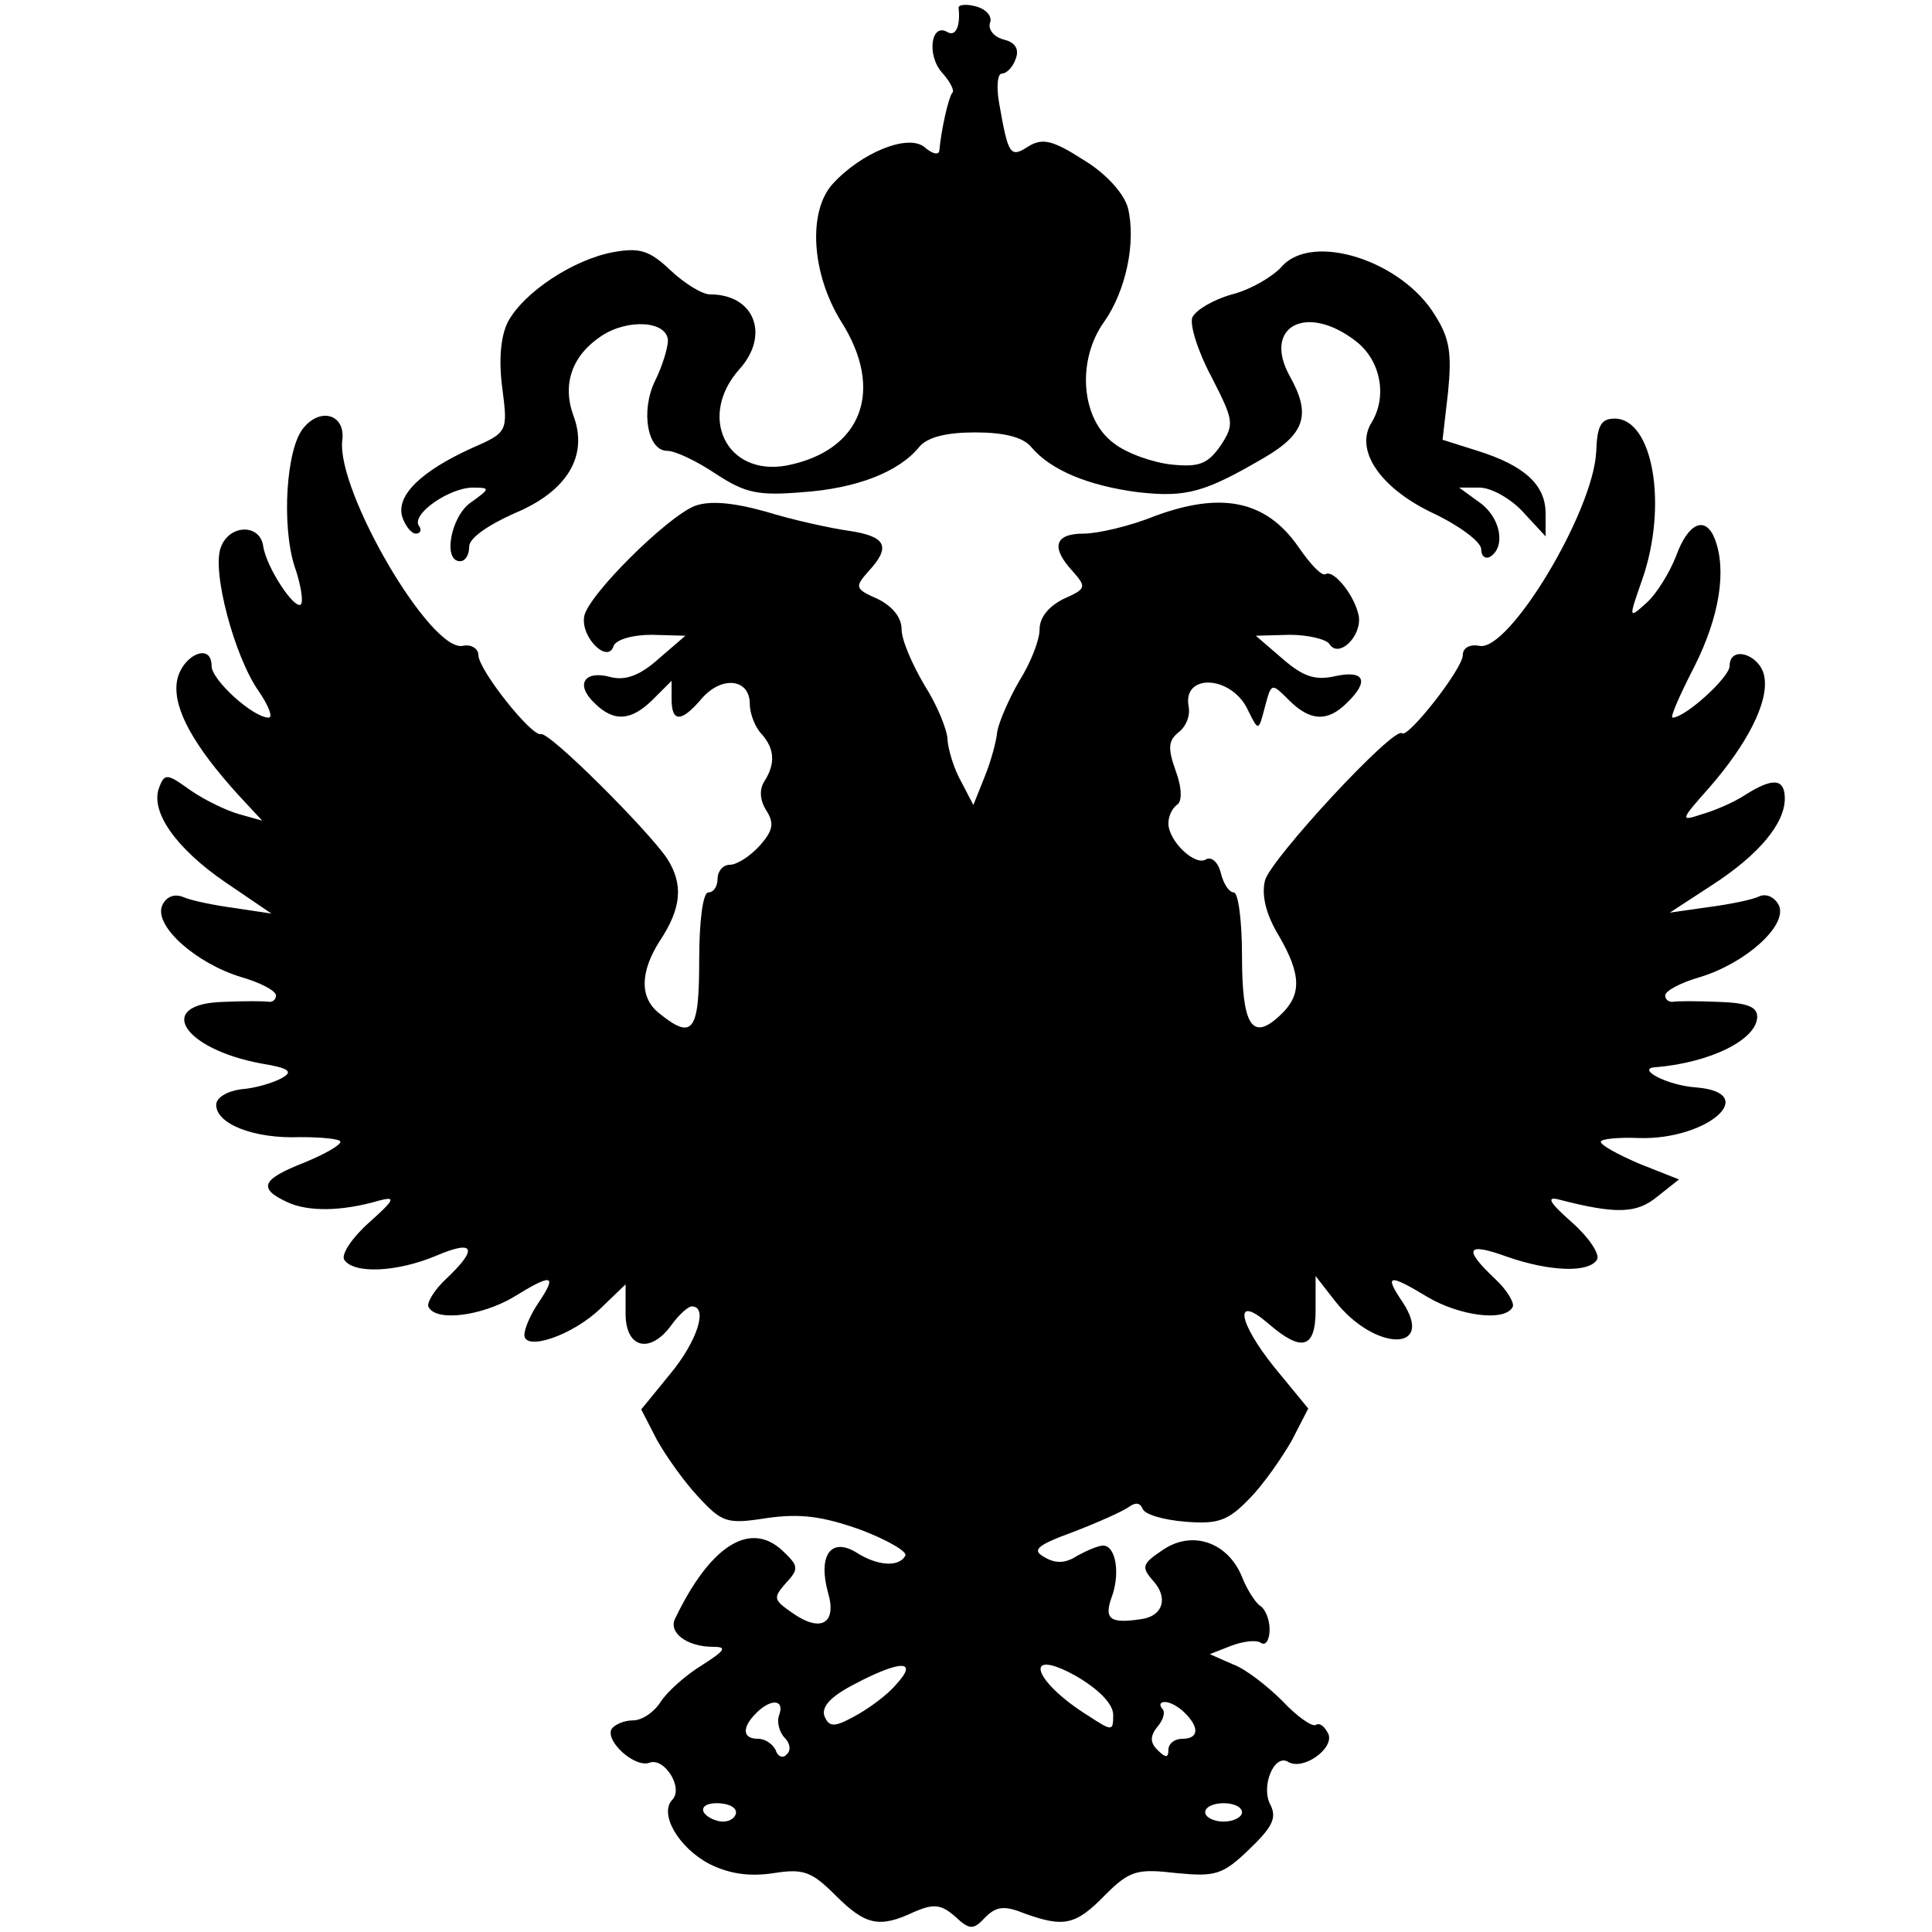 <?xml version="1.0" standalone="no"?>
<!DOCTYPE svg PUBLIC "-//W3C//DTD SVG 20010904//EN"
 "http://www.w3.org/TR/2001/REC-SVG-20010904/DTD/svg10.dtd">
<svg version="1.0" xmlns="http://www.w3.org/2000/svg"
 width="210pt" height="210pt" viewBox="0 0 210 210"
 preserveAspectRatio="xMidYMid meet">
<g transform="translate(0,210) scale(0.1,-0.1)"
fill="#000000" stroke="none">
<path d="M1042 2091 c2 -19 -3 -31 -12 -26 -18 11 -23 -25 -6 -44 9 -10 14
-20 11 -22 -4 -5 -12 -40 -14 -63 -1 -5 -8 -3 -16 4 -18 15 -69 -6 -100 -40
-27 -30 -23 -97 9 -149 48 -75 23 -141 -59 -157 -66 -12 -97 54 -51 105 33 37
16 81 -32 81 -9 0 -28 12 -43 26 -23 22 -34 25 -62 20 -44 -8 -98 -44 -115
-76 -8 -16 -10 -42 -6 -72 6 -47 6 -48 -33 -65 -55 -25 -82 -51 -76 -74 3 -10
10 -19 15 -19 5 0 7 4 3 9 -7 13 34 41 59 41 19 0 19 -1 -2 -16 -22 -15 -31
-64 -12 -64 6 0 10 7 10 16 0 9 20 23 49 36 58 24 81 63 64 107 -12 34 -1 65
31 86 29 19 71 16 72 -5 0 -8 -6 -28 -14 -44 -16 -33 -8 -76 13 -76 9 0 32
-11 53 -25 32 -21 46 -24 94 -20 59 4 105 22 127 49 9 11 30 16 61 16 31 0 52
-5 61 -16 21 -25 62 -42 116 -49 53 -6 73 0 138 38 44 26 50 47 27 88 -30 54
18 80 72 38 27 -21 34 -60 17 -88 -19 -30 9 -71 65 -98 30 -14 54 -32 54 -40
0 -8 5 -11 10 -8 17 11 11 43 -12 59 l-22 16 22 0 c13 0 34 -12 47 -26 l25
-27 0 25 c0 31 -23 52 -74 68 l-38 12 6 52 c4 41 2 58 -14 83 -36 60 -134 91
-167 53 -10 -11 -34 -25 -54 -30 -21 -6 -39 -17 -43 -25 -3 -8 6 -37 21 -65
24 -47 25 -51 10 -74 -14 -20 -23 -24 -53 -21 -20 2 -49 12 -63 23 -36 26 -41
90 -11 132 24 34 35 87 26 124 -4 15 -23 37 -48 52 -34 22 -45 24 -60 15 -20
-13 -22 -10 -32 47 -3 17 -2 32 3 32 5 0 12 7 15 16 4 10 0 18 -13 21 -11 3
-17 11 -15 18 3 7 -4 15 -15 18 -11 3 -20 2 -19 -2z"/>
<path d="M330 1635 c-19 -22 -24 -106 -10 -150 7 -20 10 -39 7 -42 -7 -6 -38
41 -41 64 -4 24 -37 23 -46 -2 -10 -26 15 -119 41 -156 11 -16 16 -29 11 -29
-17 0 -62 41 -62 56 0 28 -35 10 -38 -19 -3 -28 18 -67 67 -121 l26 -28 -25 7
c-14 4 -37 15 -53 26 -25 18 -28 19 -34 3 -10 -26 18 -66 72 -103 l50 -34 -40
6 c-22 3 -47 8 -56 12 -10 4 -19 0 -23 -10 -8 -22 37 -62 86 -77 21 -6 38 -15
38 -20 0 -4 -3 -7 -7 -7 -5 1 -27 1 -50 0 -75 -2 -45 -51 41 -67 31 -5 35 -9
22 -16 -9 -5 -29 -11 -44 -12 -15 -2 -27 -9 -27 -17 0 -21 42 -37 91 -35 24 0
44 -2 44 -5 0 -4 -18 -14 -40 -23 -46 -18 -50 -28 -17 -43 22 -10 58 -10 99 2
19 5 17 1 -11 -24 -18 -16 -30 -34 -27 -40 10 -16 57 -14 100 4 42 18 46 8 11
-25 -13 -12 -22 -27 -19 -31 9 -16 58 -9 92 11 42 26 48 25 28 -5 -9 -13 -16
-29 -16 -36 0 -18 52 -1 83 29 l27 26 0 -32 c0 -38 27 -44 50 -12 8 11 18 20
22 20 18 0 6 -38 -24 -74 l-31 -38 17 -33 c10 -18 30 -46 45 -62 26 -28 31
-30 75 -23 36 5 60 2 102 -13 29 -11 51 -24 48 -28 -7 -13 -31 -11 -54 4 -27
16 -41 -4 -30 -44 10 -34 -8 -44 -39 -22 -20 14 -21 16 -7 32 15 16 14 19 -4
36 -35 32 -78 5 -116 -74 -8 -15 12 -31 41 -31 16 0 13 -4 -12 -20 -18 -11
-38 -29 -45 -40 -7 -11 -20 -20 -30 -20 -9 0 -19 -4 -23 -9 -8 -13 25 -43 41
-37 16 6 37 -27 25 -40 -15 -15 6 -52 40 -70 22 -11 44 -14 70 -10 32 5 41 2
67 -24 33 -33 48 -36 86 -18 21 9 29 8 44 -5 16 -15 20 -15 33 -1 12 12 21 13
43 4 42 -15 55 -13 87 20 27 27 35 29 78 24 42 -4 50 -2 79 26 25 24 30 34 23
48 -11 20 4 56 19 47 16 -10 50 14 44 30 -4 8 -9 13 -14 10 -4 -2 -20 9 -36
26 -16 16 -40 35 -54 40 l-25 11 23 9 c13 5 28 7 33 3 5 -3 9 4 9 15 0 11 -5
23 -11 26 -5 4 -14 18 -19 31 -15 37 -53 51 -85 30 -24 -16 -25 -19 -11 -35
16 -18 10 -38 -14 -41 -33 -5 -40 0 -32 23 10 26 5 57 -9 57 -5 0 -17 -5 -28
-11 -12 -8 -23 -9 -35 -2 -15 8 -10 13 31 28 26 10 53 22 60 27 7 5 12 5 15
-2 2 -6 22 -12 46 -14 36 -3 47 1 70 25 15 15 35 44 46 63 l18 35 -37 45 c-40
50 -44 80 -6 47 36 -31 51 -27 51 15 l0 37 21 -27 c43 -55 109 -56 74 -2 -21
31 -16 32 27 6 34 -20 83 -27 92 -11 3 4 -6 19 -19 31 -35 33 -31 40 13 24 46
-16 89 -18 98 -3 3 6 -9 24 -27 40 -25 22 -29 29 -14 25 62 -16 84 -15 106 3
l24 19 -43 17 c-23 10 -42 20 -42 24 0 3 19 5 42 4 74 -2 132 49 62 55 -32 2
-67 21 -44 22 59 5 110 30 110 55 0 11 -12 15 -42 16 -24 1 -46 1 -50 0 -5 0
-8 3 -8 7 0 5 17 14 38 20 49 15 94 55 86 77 -4 9 -13 14 -21 11 -8 -4 -33 -9
-56 -12 l-42 -6 46 30 c51 33 79 67 79 94 0 22 -13 23 -43 4 -12 -8 -33 -17
-47 -21 -24 -8 -24 -7 8 29 41 47 64 92 60 119 -3 25 -38 37 -38 13 0 -12 -48
-56 -62 -56 -3 0 8 25 24 56 27 54 35 104 22 138 -10 26 -29 18 -42 -18 -7
-18 -21 -41 -32 -51 -20 -18 -20 -18 -5 25 28 80 12 175 -30 175 -15 0 -19 -8
-20 -36 -3 -65 -95 -218 -127 -211 -10 2 -18 -2 -18 -10 0 -15 -60 -91 -66
-85 -9 8 -143 -137 -149 -160 -4 -16 1 -37 15 -60 25 -43 25 -65 1 -87 -30
-28 -41 -11 -41 65 0 38 -4 69 -9 69 -5 0 -11 9 -14 21 -3 12 -10 18 -16 15
-12 -8 -41 20 -41 39 0 8 4 16 9 20 6 3 6 18 -1 37 -9 25 -8 33 3 42 8 6 13
18 11 28 -7 37 48 34 65 -5 11 -22 11 -22 18 5 7 26 7 26 26 7 23 -23 42 -24
63 -3 25 24 19 36 -13 29 -22 -5 -35 0 -57 19 l-29 25 37 1 c20 0 40 -5 43
-10 10 -16 35 8 32 30 -4 22 -27 51 -36 46 -4 -3 -17 11 -30 30 -35 50 -83 60
-156 33 -27 -11 -62 -19 -77 -19 -32 0 -36 -15 -12 -41 15 -17 15 -19 -10 -30
-16 -8 -26 -20 -26 -33 0 -12 -10 -37 -22 -56 -11 -19 -22 -44 -24 -55 -1 -11
-7 -33 -14 -50 l-12 -30 -13 25 c-8 14 -14 34 -15 45 0 11 -11 38 -25 60 -13
22 -25 49 -25 61 0 13 -10 25 -26 33 -25 11 -25 13 -10 30 25 27 19 38 -21 44
-21 3 -62 12 -91 21 -36 10 -61 12 -77 6 -30 -12 -116 -97 -120 -120 -4 -23
26 -52 32 -32 3 7 21 12 41 12 l37 -1 -29 -25 c-20 -18 -36 -24 -52 -20 -29 8
-39 -8 -18 -28 21 -21 40 -20 64 4 l20 20 0 -20 c0 -26 11 -25 33 1 22 25 52
21 52 -6 0 -11 6 -26 13 -33 14 -16 15 -32 3 -51 -6 -9 -5 -21 2 -32 9 -14 7
-22 -7 -38 -11 -12 -25 -21 -33 -21 -7 0 -13 -7 -13 -15 0 -8 -4 -15 -10 -15
-6 0 -10 -31 -10 -74 0 -78 -7 -87 -44 -57 -21 17 -20 45 1 78 24 36 26 62 8
90 -21 31 -128 138 -137 135 -10 -3 -68 70 -68 86 0 7 -8 12 -17 10 -35 -7
-137 168 -131 223 4 28 -23 37 -42 14z m880 -1399 c0 -18 -1 -18 -27 -1 -61
38 -72 76 -13 43 24 -14 40 -30 40 -42z m-236 33 c-10 -12 -31 -27 -46 -35
-22 -12 -27 -11 -32 1 -3 10 7 21 32 34 51 27 71 27 46 0z m-127 -33 c-3 -7 0
-19 6 -25 6 -6 7 -14 2 -18 -4 -5 -10 -2 -12 5 -3 6 -11 12 -19 12 -17 0 -18
12 -2 28 16 16 31 15 25 -2z m441 2 c16 -16 15 -28 -3 -28 -8 0 -15 -5 -15
-12 0 -9 -3 -9 -12 0 -8 8 -8 15 0 25 7 8 9 17 5 20 -3 4 -2 7 3 7 6 0 15 -5
22 -12z m-488 -108 c0 -5 -6 -10 -14 -10 -8 0 -18 5 -21 10 -3 6 3 10 14 10
12 0 21 -4 21 -10z m550 0 c0 -5 -9 -10 -20 -10 -11 0 -20 5 -20 10 0 6 9 10
20 10 11 0 20 -4 20 -10z"/>
</g>
</svg>
